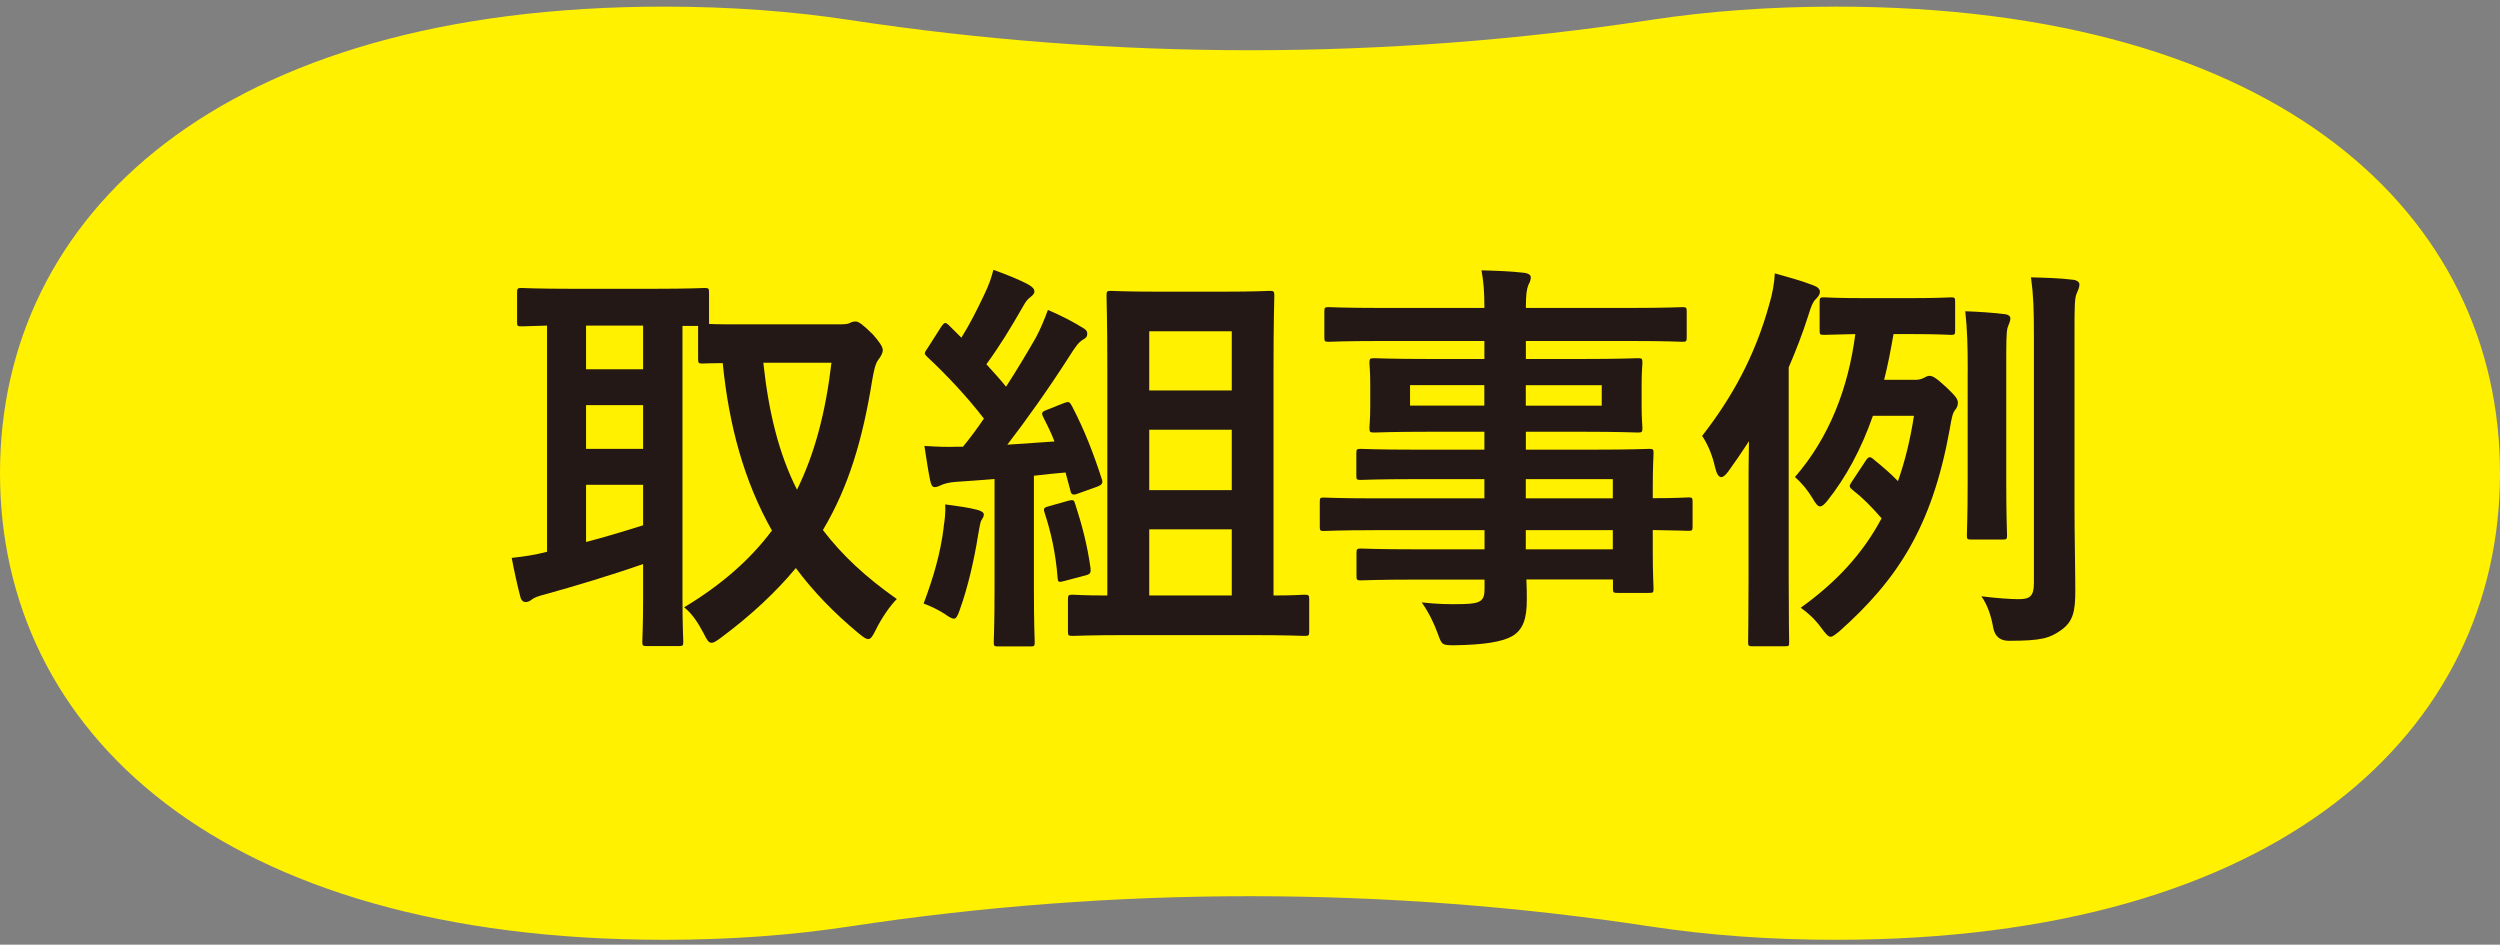 <svg width="217" height="82" viewBox="0 0 217 82" fill="none" xmlns="http://www.w3.org/2000/svg">
<rect x="0" y="0" width="217" height="82" fill="#808080" stroke="none"/>
<path d="M159.338 0.575C153.608 0.575 148.261 0.975 143.316 1.725C120.237 5.238 96.763 5.238 73.684 1.725C68.739 0.975 63.392 0.575 57.662 0.575C19.007 0.575 0 18.709 0 41.075C0 63.441 19.007 81.575 57.662 81.575C63.392 81.575 68.739 81.175 73.684 80.425C96.763 76.912 120.237 76.912 143.316 80.425C148.261 81.175 153.608 81.575 159.338 81.575C197.993 81.575 217 63.441 217 41.075C217 18.709 197.993 0.575 159.338 0.575Z" fill="#FFF100"/>
<path d="M72.886 28.154C73.351 28.154 73.596 28.117 73.741 28.048C73.917 27.942 74.099 27.904 74.275 27.904C74.526 27.904 74.878 28.154 75.77 29.036C76.304 29.636 76.625 30.099 76.625 30.38C76.625 30.661 76.449 30.949 76.235 31.23C75.984 31.549 75.846 32.186 75.701 33.036C74.884 38.106 73.672 42.25 71.428 46.007C73.069 48.17 75.167 50.12 77.844 51.996C77.272 52.565 76.524 53.627 75.99 54.727C75.739 55.221 75.601 55.471 75.349 55.471C75.173 55.471 74.922 55.296 74.532 54.977C72.396 53.208 70.58 51.327 69.079 49.308C67.37 51.364 65.233 53.383 62.556 55.371C62.167 55.652 61.953 55.796 61.771 55.796C61.488 55.796 61.344 55.515 61.061 54.946C60.596 54.058 60.062 53.246 59.383 52.715C62.626 50.764 65.12 48.57 67.005 46.051C64.58 41.763 63.267 36.906 62.733 31.517C61.627 31.517 61.13 31.555 60.986 31.555C60.627 31.555 60.596 31.517 60.596 31.13V28.292H59.239V51.933C59.239 54.346 59.308 55.477 59.308 55.69C59.308 56.046 59.27 56.078 58.919 56.078H56.141C55.783 56.078 55.752 56.04 55.752 55.69C55.752 55.44 55.821 54.346 55.821 51.933V48.958C53.219 49.877 49.657 50.946 47.338 51.583C46.628 51.758 46.339 51.902 46.201 52.008C46.025 52.152 45.843 52.258 45.629 52.258C45.416 52.258 45.24 52.114 45.164 51.796C44.913 50.839 44.63 49.564 44.417 48.426C45.661 48.283 46.377 48.176 47.483 47.895V28.261C46.057 28.298 45.416 28.329 45.271 28.329C44.913 28.329 44.882 28.292 44.882 27.942V25.423C44.882 25.035 44.919 24.998 45.271 24.998C45.485 24.998 46.553 25.067 49.651 25.067H56.738C59.874 25.067 60.942 24.998 61.155 24.998C61.514 24.998 61.545 25.035 61.545 25.423V28.117C62.117 28.154 63.185 28.154 65.177 28.154H72.886ZM55.821 32.055V28.261H50.87V32.055H55.821ZM55.821 38.962V35.168H50.87V38.962H55.821ZM55.821 42.082H50.87V47.045C52.51 46.62 54.256 46.089 55.821 45.595V42.082ZM66.257 31.486C66.722 35.812 67.608 39.394 69.179 42.507C70.75 39.319 71.674 35.699 72.17 31.486H66.257Z" fill="#231815"/>
<path d="M81.903 45.77C82.01 45.063 82.079 44.563 82.047 43.782C83.115 43.926 84.115 44.063 84.793 44.244C85.22 44.351 85.396 44.495 85.396 44.669C85.396 44.844 85.29 44.988 85.183 45.163C85.076 45.338 85.007 45.87 84.9 46.438C84.579 48.495 84.008 51.008 83.298 52.958C83.122 53.49 82.977 53.702 82.801 53.702C82.625 53.702 82.374 53.558 81.984 53.277C81.488 52.958 80.703 52.571 80.169 52.389C81.023 50.12 81.633 48.032 81.915 45.763L81.903 45.77ZM92.346 34.993C92.773 34.818 92.842 34.887 93.024 35.206C94.13 37.3 94.947 39.456 95.626 41.55C95.77 41.938 95.663 42.082 95.198 42.257L93.521 42.857C93.131 43.001 92.987 42.925 92.917 42.607L92.49 41.013C91.598 41.081 90.674 41.188 89.744 41.294V51.077C89.744 54.34 89.814 55.54 89.814 55.721C89.814 56.078 89.776 56.109 89.424 56.109H86.647C86.288 56.109 86.257 56.071 86.257 55.721C86.257 55.509 86.326 54.34 86.326 51.077V41.575C85.151 41.681 84.045 41.75 82.977 41.825C82.374 41.863 81.909 42 81.695 42.107C81.551 42.175 81.337 42.282 81.124 42.282C80.91 42.282 80.803 42.032 80.734 41.681C80.558 40.831 80.414 39.837 80.238 38.706C81.268 38.775 82.236 38.812 83.09 38.775H83.587C84.228 37.993 84.831 37.181 85.403 36.331C83.945 34.449 82.267 32.643 80.489 30.98C80.344 30.836 80.275 30.767 80.275 30.661C80.275 30.555 80.382 30.411 80.527 30.198L81.702 28.355C81.846 28.142 81.953 28.036 82.06 28.036C82.129 28.036 82.236 28.104 82.38 28.248L83.448 29.311C84.196 28.104 84.768 26.973 85.409 25.623C85.874 24.666 86.05 24.098 86.226 23.422C87.225 23.779 88.507 24.273 89.323 24.735C89.681 24.948 89.788 25.123 89.788 25.304C89.788 25.485 89.644 25.623 89.468 25.767C89.185 25.979 89.041 26.154 88.789 26.617C87.646 28.605 86.76 30.055 85.616 31.617C86.188 32.255 86.791 32.893 87.325 33.568C88.218 32.186 89.072 30.767 89.889 29.348C90.316 28.567 90.674 27.679 90.957 26.904C92.132 27.398 93.131 27.929 93.948 28.43C94.268 28.605 94.375 28.748 94.375 28.961C94.375 29.211 94.268 29.348 93.986 29.492C93.627 29.705 93.345 30.092 92.811 30.942C90.995 33.78 89.072 36.474 87.432 38.6L91.529 38.319C91.246 37.575 90.888 36.868 90.53 36.156C90.385 35.837 90.423 35.731 90.919 35.556L92.346 34.987V34.993ZM92.735 43.463C93.162 43.357 93.232 43.394 93.338 43.782C93.91 45.551 94.369 47.257 94.658 49.314C94.696 49.702 94.658 49.845 94.193 49.952L92.446 50.414C91.912 50.558 91.843 50.558 91.805 50.202C91.629 47.932 91.202 46.126 90.668 44.495C90.523 44.107 90.668 44.032 91.095 43.926L92.735 43.463ZM97.938 55.127C94.52 55.127 93.345 55.196 93.125 55.196C92.735 55.196 92.698 55.159 92.698 54.809V52.046C92.698 51.658 92.735 51.621 93.125 51.621C93.301 51.621 94.048 51.689 96.116 51.689V31.949C96.116 27.911 96.046 25.885 96.046 25.673C96.046 25.285 96.084 25.248 96.436 25.248C96.65 25.248 97.649 25.317 100.495 25.317H106.125C109.009 25.317 109.97 25.248 110.184 25.248C110.573 25.248 110.611 25.285 110.611 25.673C110.611 25.885 110.542 27.942 110.542 31.949V51.689C112.32 51.689 113.037 51.621 113.212 51.621C113.602 51.621 113.64 51.658 113.64 52.046V54.809C113.64 55.165 113.602 55.196 113.212 55.196C112.999 55.196 111.862 55.127 108.437 55.127H97.925H97.938ZM99.754 28.755V33.893H106.917V28.755H99.754ZM106.917 42.544V37.3H99.754V42.544H106.917ZM106.917 51.689V45.945H99.754V51.689H106.917Z" fill="#231815"/>
<path d="M119.295 46.02C116.197 46.02 115.129 46.089 114.915 46.089C114.595 46.089 114.557 46.051 114.557 45.701V43.576C114.557 43.219 114.595 43.188 114.915 43.188C115.129 43.188 116.197 43.257 119.295 43.257H128.845V41.588H122.964C119.508 41.588 118.333 41.657 118.12 41.657C117.762 41.657 117.73 41.619 117.73 41.3V39.35C117.73 38.994 117.768 38.962 118.12 38.962C118.333 38.962 119.508 39.031 122.964 39.031H128.845V37.475H124.246C120.752 37.475 119.508 37.543 119.295 37.543C118.905 37.543 118.867 37.506 118.867 37.118C118.867 36.906 118.937 36.443 118.937 35.274V33.361C118.937 32.193 118.867 31.73 118.867 31.517C118.867 31.13 118.905 31.092 119.295 31.092C119.508 31.092 120.759 31.161 124.246 31.161H128.845V29.598H119.866C116.662 29.598 115.556 29.667 115.343 29.667C114.984 29.667 114.953 29.63 114.953 29.28V27.048C114.953 26.692 114.991 26.66 115.343 26.66C115.556 26.66 116.662 26.729 119.866 26.729H128.845C128.845 25.31 128.776 24.46 128.594 23.466C129.913 23.504 131.051 23.535 132.301 23.679C132.622 23.716 132.873 23.854 132.873 24.066C132.873 24.348 132.766 24.529 132.659 24.741C132.515 25.129 132.446 25.554 132.446 26.729H141.494C144.698 26.729 145.804 26.66 146.018 26.66C146.376 26.66 146.407 26.698 146.407 27.048V29.28C146.407 29.636 146.369 29.667 146.018 29.667C145.804 29.667 144.698 29.598 141.494 29.598H132.446V31.161H137.183C140.677 31.161 141.921 31.092 142.172 31.092C142.53 31.092 142.562 31.13 142.562 31.517C142.562 31.73 142.493 32.193 142.493 33.361V35.274C142.493 36.443 142.562 36.906 142.562 37.118C142.562 37.506 142.524 37.543 142.172 37.543C141.921 37.543 140.677 37.475 137.183 37.475H132.446V39.031H138.22C141.714 39.031 142.958 38.962 143.14 38.962C143.498 38.962 143.529 39 143.529 39.35C143.529 39.562 143.46 40.413 143.46 42.432V43.244C145.565 43.244 146.382 43.175 146.558 43.175C146.878 43.175 146.916 43.213 146.916 43.563V45.688C146.916 46.045 146.878 46.076 146.558 46.076C146.382 46.076 145.559 46.038 143.46 46.007V47.814C143.46 49.939 143.529 50.864 143.529 51.077C143.529 51.433 143.492 51.464 143.14 51.464H140.394C140.036 51.464 140.004 51.427 140.004 51.077V50.295H132.49C132.527 50.933 132.527 51.533 132.527 52.071C132.527 53.702 132.207 54.658 131.246 55.227C130.353 55.721 128.789 55.971 126.219 56.009C125.151 56.009 125.151 55.971 124.793 54.984C124.472 54.096 124.007 53.14 123.404 52.289C124.723 52.433 125.685 52.465 127.004 52.433C128.537 52.396 128.858 52.152 128.858 51.12V50.308H123.014C119.521 50.308 118.346 50.377 118.132 50.377C117.774 50.377 117.743 50.339 117.743 49.952V48.039C117.743 47.651 117.78 47.614 118.132 47.614C118.346 47.614 119.521 47.682 123.014 47.682H128.858V46.014H119.307L119.295 46.02ZM128.839 35.206V33.43H122.392V35.206H128.839ZM139.031 33.437H132.439V35.212H139.031V33.437ZM132.439 41.588V43.257H139.992V41.588H132.439ZM139.992 47.682V46.014H132.439V47.682H139.992Z" fill="#231815"/>
<path d="M151.773 42.757C151.773 41.519 151.773 39.888 151.811 38.294C151.239 39.181 150.636 40.062 149.995 40.95C149.781 41.231 149.568 41.413 149.423 41.413C149.172 41.413 148.996 41.132 148.851 40.494C148.638 39.538 148.248 38.581 147.745 37.837C150.309 34.543 152.339 30.924 153.589 26.354C153.84 25.541 154.016 24.548 154.054 23.729C155.298 24.085 156.266 24.329 157.365 24.754C157.755 24.898 157.968 25.073 157.968 25.323C157.968 25.573 157.824 25.748 157.579 25.998C157.365 26.21 157.221 26.529 156.938 27.454C156.442 29.011 155.87 30.467 155.26 31.886V50.283C155.26 53.79 155.298 55.527 155.298 55.709C155.298 56.065 155.298 56.096 154.908 56.096H152.094C151.773 56.096 151.735 56.059 151.735 55.709C151.735 55.496 151.773 53.796 151.773 50.283V42.757ZM166.168 32.974C166.526 32.974 166.809 32.905 166.985 32.799C167.199 32.693 167.305 32.624 167.481 32.624C167.764 32.624 168.053 32.799 168.945 33.618C169.762 34.399 169.944 34.643 169.944 34.962C169.944 35.174 169.875 35.387 169.693 35.599C169.517 35.812 169.41 36.168 169.228 37.3C167.695 45.738 164.704 50.308 159.646 54.809C159.288 55.09 159.074 55.271 158.898 55.271C158.685 55.271 158.471 55.021 158.082 54.49C157.478 53.677 156.944 53.215 156.303 52.752C159.37 50.552 161.682 48.076 163.322 44.988C162.36 43.888 161.682 43.219 160.827 42.544C160.469 42.263 160.507 42.157 160.72 41.838L161.965 39.956C162.178 39.638 162.323 39.6 162.605 39.85C163.422 40.525 164.101 41.088 164.742 41.763C165.345 40.062 165.81 38.181 166.13 36.093H162.568C161.537 39.037 160.218 41.444 158.616 43.463C158.364 43.782 158.151 43.957 157.975 43.957C157.799 43.957 157.617 43.744 157.372 43.319C156.907 42.538 156.372 41.9 155.801 41.407C158.76 38.006 160.431 33.718 161.041 28.998C159.187 29.036 158.509 29.067 158.333 29.067C157.975 29.067 157.943 29.03 157.943 28.68V26.198C157.943 25.842 157.981 25.81 158.333 25.81C158.546 25.81 159.332 25.879 161.826 25.879H165.854C168.311 25.879 169.096 25.81 169.347 25.81C169.668 25.81 169.706 25.848 169.706 26.198V28.68C169.706 29.036 169.668 29.067 169.347 29.067C169.096 29.067 168.317 28.998 165.854 28.998H164.359C164.107 30.417 163.862 31.73 163.542 32.968H166.181L166.168 32.974ZM170.799 32.299C170.799 29.961 170.761 28.648 170.585 27.017C171.76 27.054 173.187 27.16 174.003 27.267C174.362 27.304 174.5 27.479 174.5 27.623C174.5 27.942 174.324 28.192 174.248 28.473C174.142 28.967 174.142 29.642 174.142 32.268V41.8C174.142 44.813 174.211 46.232 174.211 46.445C174.211 46.801 174.173 46.832 173.821 46.832H171.113C170.755 46.832 170.724 46.795 170.724 46.445C170.724 46.195 170.793 44.813 170.793 41.8V32.299H170.799ZM180.067 43.963C180.067 46.445 180.136 49.495 180.136 51.264C180.136 53.033 179.96 53.958 178.892 54.702C177.93 55.377 177.252 55.621 174.368 55.621C173.61 55.621 173.157 55.244 173.011 54.49C172.835 53.427 172.477 52.433 171.98 51.758C173.369 51.933 174.581 52.008 175.222 52.008C176.184 52.008 176.542 51.758 176.542 50.627V29.073C176.542 26.804 176.504 25.673 176.291 24.073C177.61 24.11 178.823 24.141 179.96 24.285C180.28 24.323 180.494 24.498 180.494 24.673C180.494 24.954 180.387 25.166 180.28 25.416C180.067 25.842 180.067 26.585 180.067 28.998V43.963Z" fill="#231815"/>
</svg>
